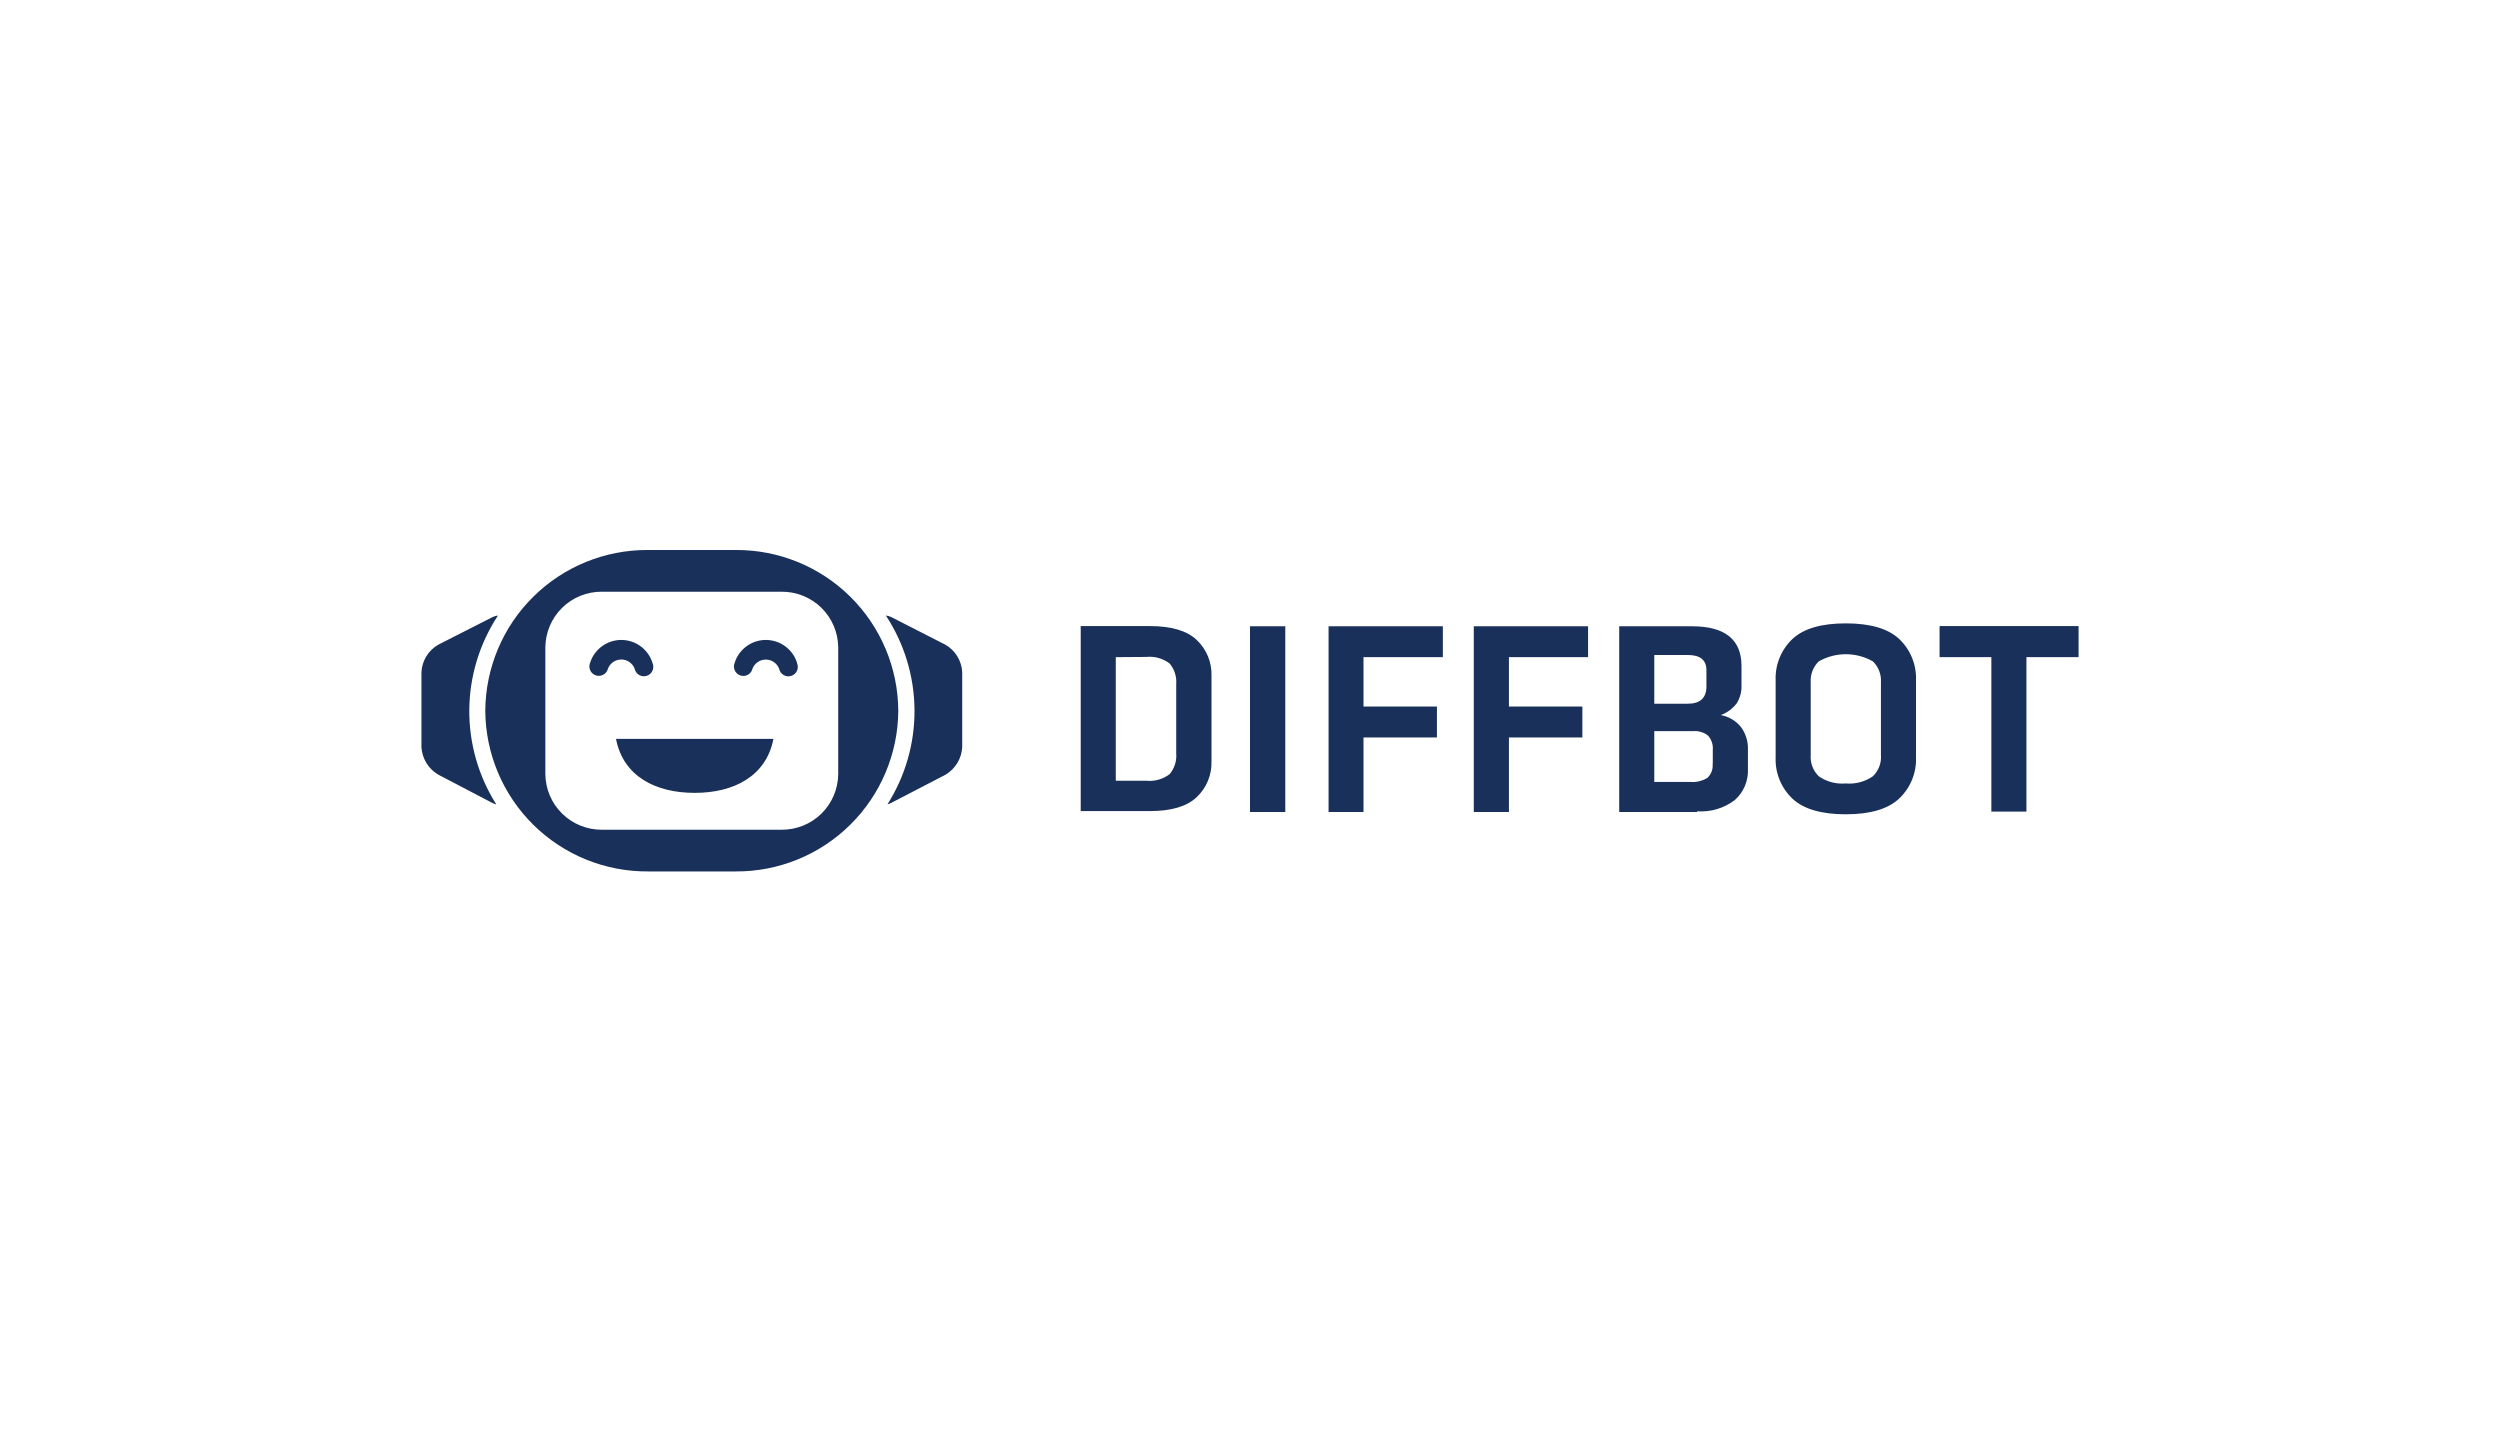 <?xml version="1.0" encoding="UTF-8"?>
<svg width="350px" height="200px" viewBox="0 0 350 200" version="1.1" xmlns="http://www.w3.org/2000/svg" xmlns:xlink="http://www.w3.org/1999/xlink">
    <title>diffbot-light-background</title>
    <g id="Visual-Assets" stroke="none" stroke-width="1" fill="none" fill-rule="evenodd">
        <g id="Logo-Assets" transform="translate(-586, -836)">
            <g id="diffbot-light-background" transform="translate(586, 836)">
                <rect id="Rectangle-2" fill="#FFFFFF" fill-rule="nonzero" x="0" y="0" width="350" height="200"></rect>
                <g transform="translate(59, 77)" fill="#19305A">
                    <path d="M8.94,22.501 C8.977,16.498 11.396,10.756 15.666,6.536 C19.936,2.317 25.707,-0.034 31.71,0 L44,0 C46.972,-0.016 49.918,0.552 52.67,1.674 C55.422,2.795 57.927,4.448 60.04,6.537 C62.153,8.626 63.835,11.111 64.988,13.85 C66.141,16.59 66.743,19.529 66.76,22.501 C66.723,28.502 64.305,34.243 60.037,38.462 C55.769,42.681 50.001,45.033 44,45.001 L31.71,45.001 C28.737,45.019 25.79,44.452 23.037,43.331 C20.284,42.21 17.778,40.558 15.664,38.468 C13.549,36.379 11.867,33.893 10.713,31.153 C9.56,28.414 8.957,25.473 8.94,22.501 L8.94,22.501 Z M17.35,13.651 C17.355,12.619 17.564,11.598 17.964,10.647 C18.364,9.696 18.947,8.833 19.681,8.108 C20.415,7.383 21.284,6.809 22.24,6.42 C23.195,6.031 24.218,5.834 25.25,5.841 L50.44,5.841 C51.472,5.834 52.496,6.031 53.452,6.42 C54.408,6.809 55.278,7.382 56.013,8.107 C56.747,8.833 57.332,9.696 57.733,10.647 C58.134,11.598 58.343,12.619 58.35,13.651 L58.35,31.351 C58.343,32.383 58.134,33.404 57.733,34.355 C57.332,35.306 56.747,36.169 56.013,36.894 C55.278,37.619 54.408,38.193 53.452,38.582 C52.496,38.971 51.472,39.167 50.44,39.161 L25.25,39.161 C23.167,39.171 21.165,38.355 19.684,36.89 C18.203,35.426 17.363,33.434 17.35,31.351 L17.35,13.651 Z M52.59,15.801 C52.298,14.87 51.717,14.057 50.931,13.48 C50.145,12.903 49.195,12.592 48.22,12.592 C47.245,12.592 46.295,12.903 45.509,13.48 C44.723,14.057 44.142,14.87 43.85,15.801 L43.85,15.801 C43.786,15.963 43.752,16.136 43.75,16.311 C43.75,16.661 43.889,16.997 44.137,17.244 C44.384,17.492 44.72,17.631 45.07,17.631 C45.363,17.632 45.649,17.534 45.879,17.352 C46.11,17.171 46.272,16.916 46.34,16.631 L46.34,16.631 C46.484,16.251 46.74,15.925 47.074,15.694 C47.408,15.464 47.804,15.34 48.21,15.34 C48.616,15.34 49.012,15.464 49.346,15.694 C49.68,15.925 49.936,16.251 50.08,16.631 L50.08,16.631 C50.117,16.814 50.192,16.986 50.301,17.138 C50.41,17.29 50.549,17.416 50.711,17.51 C50.872,17.604 51.051,17.662 51.237,17.682 C51.422,17.701 51.609,17.681 51.787,17.622 C51.964,17.564 52.127,17.469 52.264,17.343 C52.402,17.217 52.511,17.064 52.585,16.893 C52.659,16.721 52.696,16.537 52.694,16.35 C52.691,16.164 52.649,15.98 52.57,15.811 L52.59,15.801 Z M32.35,15.801 C32.058,14.87 31.477,14.057 30.691,13.48 C29.905,12.903 28.955,12.592 27.98,12.592 C27.005,12.592 26.055,12.903 25.269,13.48 C24.483,14.057 23.902,14.87 23.61,15.801 L23.61,15.801 C23.546,15.963 23.512,16.136 23.51,16.311 C23.513,16.632 23.633,16.94 23.847,17.179 C24.061,17.418 24.355,17.571 24.674,17.609 C24.992,17.647 25.314,17.568 25.578,17.386 C25.843,17.204 26.032,16.932 26.11,16.621 L26.11,16.621 C26.254,16.241 26.51,15.915 26.844,15.684 C27.178,15.454 27.574,15.33 27.98,15.33 C28.386,15.33 28.782,15.454 29.116,15.684 C29.45,15.915 29.706,16.241 29.85,16.621 C29.887,16.804 29.962,16.976 30.071,17.128 C30.18,17.28 30.319,17.406 30.481,17.5 C30.642,17.594 30.821,17.652 31.007,17.672 C31.192,17.691 31.379,17.671 31.557,17.612 C31.734,17.554 31.897,17.459 32.034,17.333 C32.172,17.207 32.281,17.054 32.355,16.883 C32.429,16.711 32.466,16.527 32.464,16.34 C32.461,16.154 32.419,15.97 32.34,15.801 L32.35,15.801 Z M38.24,34.001 C32.77,34.001 28.24,31.671 27.24,26.441 L49.28,26.441 C48.28,31.671 43.72,34.001 38.28,34.001 L38.24,34.001 Z M65.24,35.601 C65.427,35.556 65.609,35.489 65.78,35.401 L73.37,31.461 C74.049,31.059 74.618,30.495 75.027,29.82 C75.435,29.145 75.67,28.379 75.71,27.591 L75.71,17.101 C75.67,16.315 75.434,15.553 75.024,14.882 C74.613,14.211 74.041,13.654 73.36,13.261 L65.82,9.411 C65.571,9.28 65.3,9.199 65.02,9.171 C67.595,13.084 68.987,17.656 69.03,22.34 C69.072,27.025 67.763,31.622 65.26,35.581 L65.24,35.601 Z M10.44,35.601 C10.256,35.555 10.078,35.487 9.91,35.401 L2.34,31.441 C1.661,31.039 1.092,30.475 0.683,29.8 C0.275,29.125 0.04,28.359 0,27.571 L0,17.101 C0.04,16.315 0.276,15.553 0.686,14.882 C1.097,14.211 1.669,13.654 2.35,13.261 L9.92,9.411 C10.169,9.28 10.44,9.199 10.72,9.171 C8.143,13.082 6.748,17.654 6.702,22.337 C6.656,27.021 7.961,31.619 10.46,35.581 L10.44,35.601 Z M92.3,10.651 L102,10.651 C105,10.651 107.183,11.301 108.55,12.601 C109.225,13.243 109.757,14.02 110.112,14.882 C110.467,15.743 110.637,16.669 110.61,17.601 L110.61,29.601 C110.637,30.533 110.467,31.461 110.11,32.322 C109.753,33.184 109.218,33.961 108.54,34.601 C107.167,35.901 104.987,36.551 102,36.551 L92.3,36.551 L92.3,10.551 L92.3,10.651 Z M97.21,15.001 L97.21,32.301 L101.46,32.301 C102.634,32.426 103.811,32.096 104.75,31.381 C105.429,30.57 105.76,29.524 105.67,28.471 L105.67,18.801 C105.76,17.747 105.429,16.701 104.75,15.891 C103.811,15.175 102.634,14.846 101.46,14.971 L97.21,15.001 Z M120.94,10.681 L120.94,36.681 L116,36.681 L116,10.681 L120.94,10.681 Z M131.89,36.681 L127,36.681 L127,10.681 L143,10.681 L143,15.001 L131.89,15.001 L131.89,21.911 L142.17,21.911 L142.17,26.241 L131.89,26.241 L131.89,36.621 L131.89,36.681 Z M152.25,36.681 L147.33,36.681 L147.33,10.681 L163.33,10.681 L163.33,15.001 L152.25,15.001 L152.25,21.911 L162.53,21.911 L162.53,26.241 L152.25,26.241 L152.25,36.621 L152.25,36.681 Z M178.6,36.681 L167.69,36.681 L167.69,10.681 L177.9,10.681 C182.493,10.681 184.797,12.527 184.81,16.221 L184.81,18.911 C184.852,19.821 184.611,20.722 184.12,21.491 C183.552,22.229 182.785,22.791 181.91,23.111 C183.008,23.308 184,23.89 184.71,24.751 C185.393,25.66 185.746,26.774 185.71,27.911 L185.71,30.691 C185.744,31.5 185.597,32.306 185.28,33.052 C184.964,33.797 184.486,34.463 183.88,35.001 C182.372,36.154 180.494,36.716 178.6,36.581 L178.6,36.681 Z M180.79,30.001 L180.79,28.001 C180.823,27.641 180.782,27.278 180.67,26.934 C180.558,26.59 180.378,26.273 180.14,26.001 C179.552,25.525 178.803,25.295 178.05,25.361 L172.6,25.361 L172.6,32.471 L177.6,32.471 C178.453,32.547 179.309,32.347 180.04,31.901 C180.309,31.647 180.514,31.334 180.639,30.987 C180.764,30.639 180.806,30.267 180.76,29.901 L180.79,30.001 Z M179.9,19.101 L179.9,16.821 C179.9,15.411 179.03,14.701 177.31,14.701 L172.6,14.701 L172.6,21.521 L177.27,21.521 C179.02,21.521 179.9,20.721 179.9,19.101 L179.9,19.101 Z M209.24,18.251 L209.24,29.001 C209.284,30.075 209.098,31.147 208.695,32.144 C208.291,33.14 207.679,34.04 206.9,34.781 C205.34,36.261 202.843,37.001 199.41,37.001 C195.99,37.001 193.49,36.271 191.93,34.801 C191.148,34.057 190.535,33.155 190.131,32.154 C189.728,31.154 189.543,30.079 189.59,29.001 L189.59,18.251 C189.546,17.176 189.732,16.105 190.135,15.108 C190.539,14.111 191.151,13.212 191.93,12.471 C193.49,11.001 195.99,10.271 199.41,10.271 C202.83,10.271 205.34,11.001 206.9,12.471 C207.679,13.212 208.291,14.111 208.695,15.108 C209.098,16.105 209.284,17.176 209.24,18.251 L209.24,18.251 Z M194.5,18.531 L194.5,28.741 C194.463,29.283 194.545,29.828 194.74,30.335 C194.936,30.843 195.239,31.302 195.63,31.681 C196.732,32.45 198.071,32.804 199.41,32.681 C200.751,32.801 202.092,32.447 203.2,31.681 C203.6,31.297 203.909,30.828 204.105,30.309 C204.3,29.79 204.377,29.233 204.33,28.681 L204.33,18.531 C204.367,17.988 204.285,17.444 204.09,16.936 C203.894,16.428 203.591,15.969 203.2,15.591 C202.046,14.935 200.742,14.59 199.415,14.59 C198.088,14.59 196.784,14.935 195.63,15.591 C195.239,15.969 194.936,16.428 194.74,16.936 C194.545,17.444 194.463,17.988 194.5,18.531 L194.5,18.531 Z M219.79,36.621 L219.79,15.001 L212.54,15.001 L212.54,10.651 L232,10.651 L232,15.001 L224.7,15.001 L224.7,36.621 L219.79,36.621 Z"></path>
                </g>
            </g>
        </g>
    </g>
</svg>